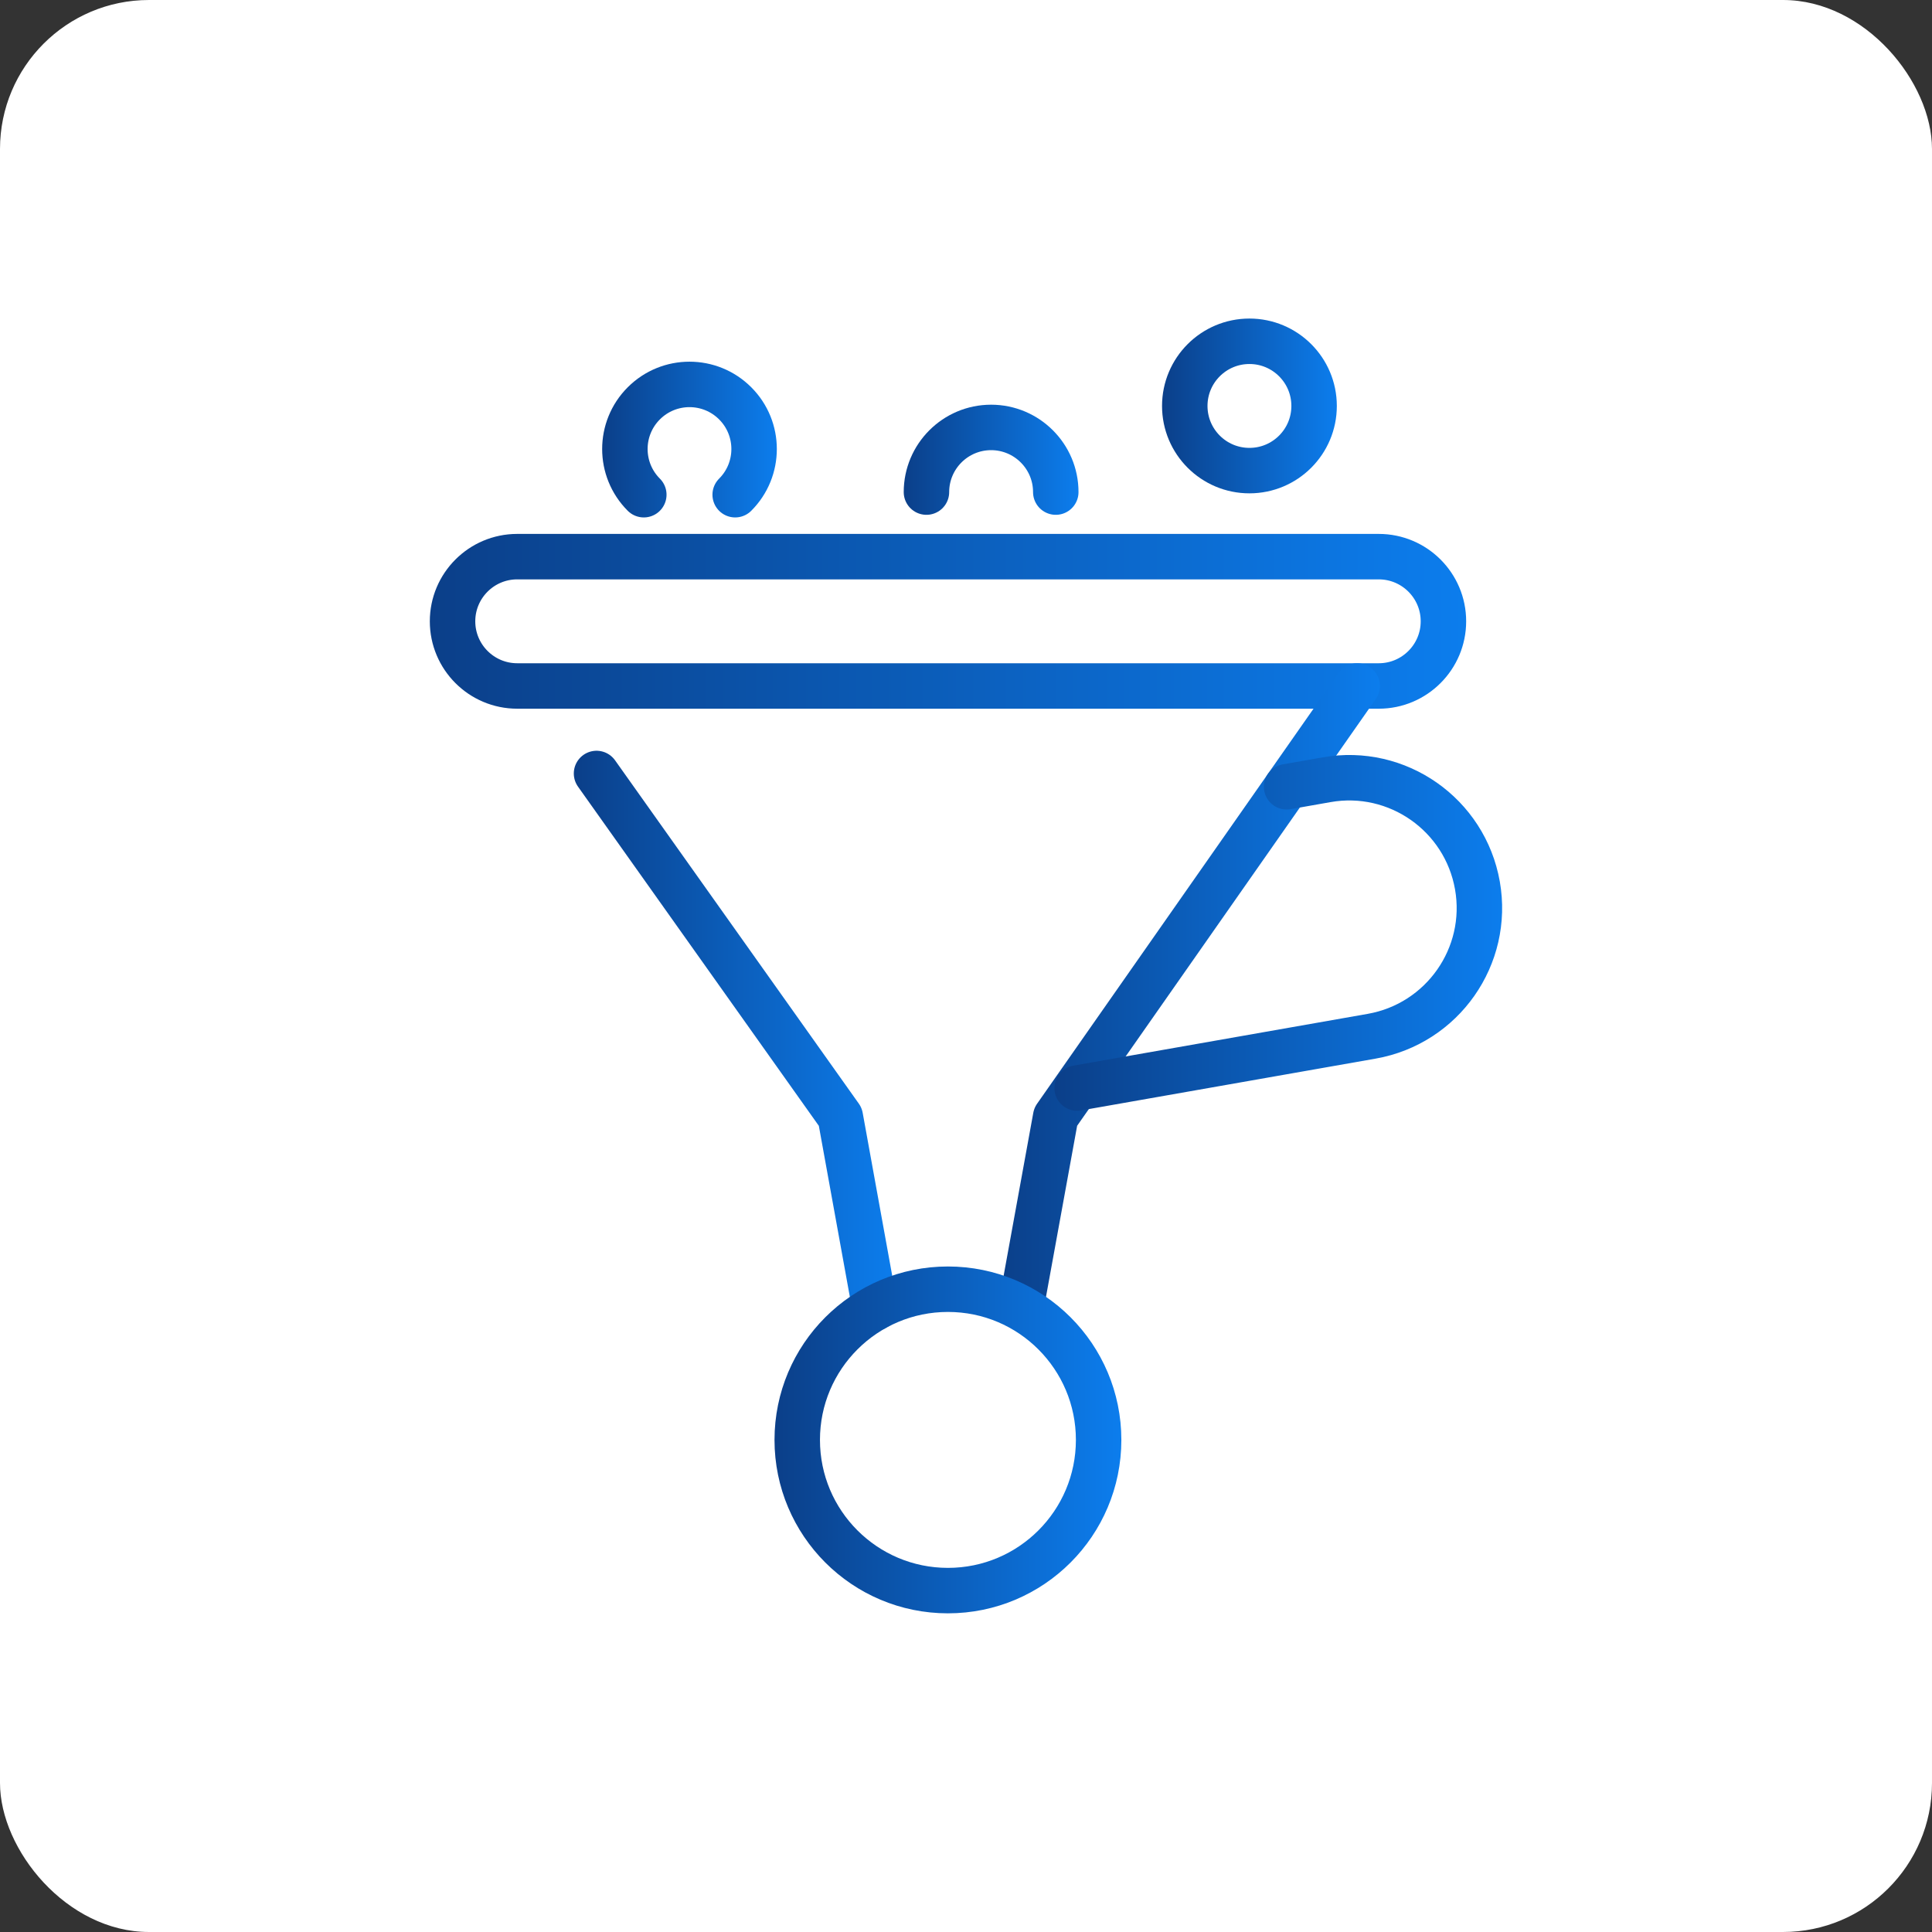 <svg xmlns="http://www.w3.org/2000/svg" xmlns:xlink="http://www.w3.org/1999/xlink" id="Camada_1" data-name="Camada 1" viewBox="0 0 170 170"><rect x="0" y="0" width="170" height="170" fill="#333333" stroke="none"/><defs><style>      .cls-1 {        stroke: url(#Gradiente_sem_nome_8-4);      }      .cls-1, .cls-2, .cls-3, .cls-4, .cls-5, .cls-6, .cls-7, .cls-8 {        fill: none;        stroke-linecap: round;        stroke-linejoin: round;        stroke-width: 4px;      }      .cls-2 {        stroke: url(#Gradiente_sem_nome_8-5);      }      .cls-3 {        stroke: url(#Gradiente_sem_nome_8-6);      }      .cls-4 {        stroke: url(#Gradiente_sem_nome_8-3);      }      .cls-5 {        stroke: url(#Gradiente_sem_nome_8-8);      }      .cls-6 {        stroke: url(#Gradiente_sem_nome_8-2);      }      .cls-7 {        stroke: url(#Gradiente_sem_nome_8-7);      }      .cls-9 {        fill: #fff;      }      .cls-8 {        stroke: url(#Gradiente_sem_nome_8);      }    </style><linearGradient id="Gradiente_sem_nome_8" data-name="Gradiente sem nome 8" x1="37.82" y1="54.68" x2="129" y2="54.68" gradientUnits="userSpaceOnUse"><stop offset="0" stop-color="#0b3f89"></stop><stop offset="1" stop-color="#0c7ded"></stop></linearGradient><linearGradient id="Gradiente_sem_nome_8-2" data-name="Gradiente sem nome 8" x1="87.86" y1="87.64" x2="121.42" y2="87.64" xlink:href="#Gradiente_sem_nome_8"></linearGradient><linearGradient id="Gradiente_sem_nome_8-3" data-name="Gradiente sem nome 8" x1="50.49" y1="91.57" x2="78.99" y2="91.57" xlink:href="#Gradiente_sem_nome_8"></linearGradient><linearGradient id="Gradiente_sem_nome_8-4" data-name="Gradiente sem nome 8" x1="68.15" y1="126.7" x2="98.67" y2="126.7" xlink:href="#Gradiente_sem_nome_8"></linearGradient><linearGradient id="Gradiente_sem_nome_8-5" data-name="Gradiente sem nome 8" x1="92.78" y1="82.09" x2="132.18" y2="82.09" xlink:href="#Gradiente_sem_nome_8"></linearGradient><linearGradient id="Gradiente_sem_nome_8-6" data-name="Gradiente sem nome 8" x1="79.52" y1="40.46" x2="94.89" y2="40.46" xlink:href="#Gradiente_sem_nome_8"></linearGradient><linearGradient id="Gradiente_sem_nome_8-7" data-name="Gradiente sem nome 8" x1="52.98" y1="38.68" x2="68.35" y2="38.68" xlink:href="#Gradiente_sem_nome_8"></linearGradient><linearGradient id="Gradiente_sem_nome_8-8" data-name="Gradiente sem nome 8" x1="102.26" y1="35.72" x2="117.63" y2="35.72" xlink:href="#Gradiente_sem_nome_8"></linearGradient></defs><rect class="cls-9" x="0" width="170" height="170" rx="13.11" ry="13.11"></rect><g id="converting_conversion_optimization" data-name="converting conversion optimization"><g><path class="cls-8" d="M121.32,60.36c3.14,0,5.69-2.55,5.69-5.69h0c0-3.14-2.55-5.69-5.69-5.69H45.51c-3.14,0-5.69,2.55-5.69,5.69h0c0,3.14,2.55,5.69,5.69,5.69h75.81Z"></path><polyline class="cls-6" points="89.86 114.91 92.89 98.27 119.42 60.36"></polyline><polyline class="cls-4" points="52.49 68.06 73.94 98.27 76.99 115.09"></polyline><circle class="cls-1" cx="83.41" cy="126.7" r="13.26"></circle><path class="cls-2" d="M94.78,95.74l25.92-4.56c6.23-1.1,10.4-7.04,9.3-13.27h0c-1.1-6.23-7.04-10.4-13.27-9.3l-3.52.62"></path><path class="cls-3" d="M81.52,43.3c0-3.14,2.55-5.69,5.69-5.69s5.69,2.55,5.69,5.69"></path><path class="cls-7" d="M56.65,43.53c-2.22-2.22-2.22-5.82,0-8.04,2.22-2.22,5.82-2.22,8.04,0,2.22,2.22,2.22,5.82,0,8.04"></path><circle class="cls-5" cx="109.94" cy="35.72" r="5.69"></circle></g></g></svg>